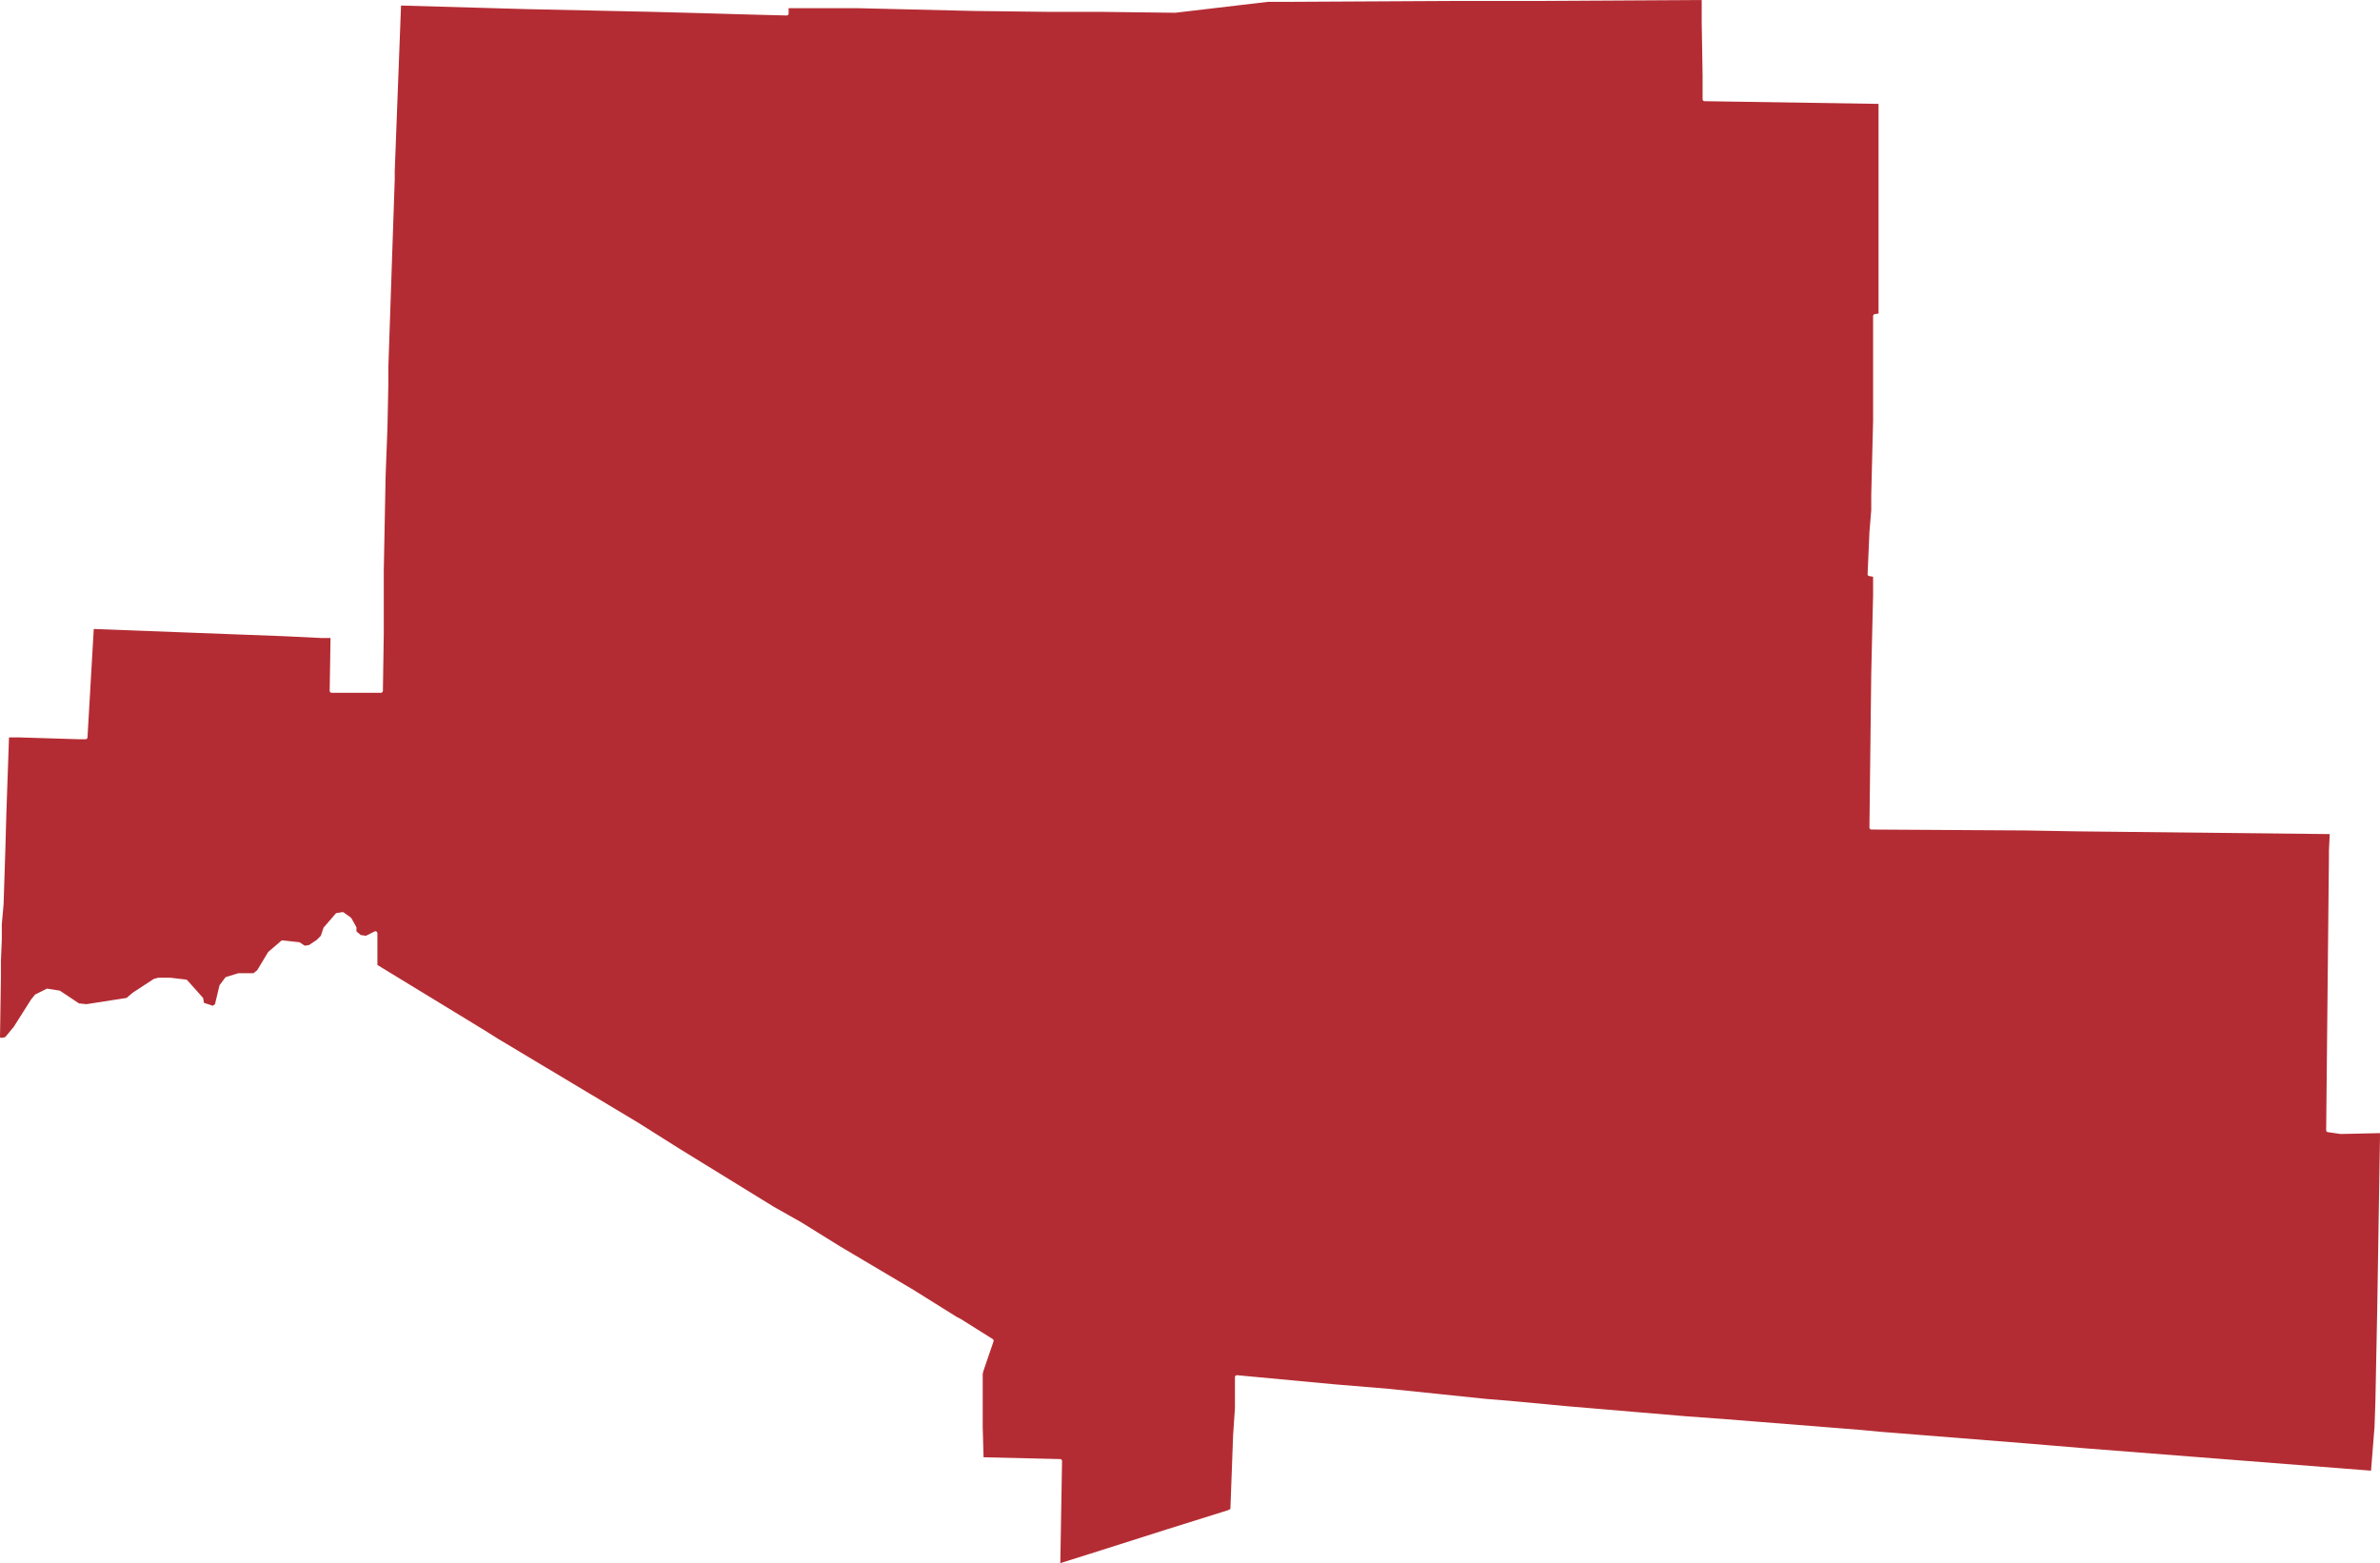 <svg id="Group_1361" data-name="Group 1361" xmlns="http://www.w3.org/2000/svg" xmlns:xlink="http://www.w3.org/1999/xlink" width="215.132" height="141.312" viewBox="0 0 215.132 141.312">
  <defs>
    <clipPath id="clip-path">
      <rect id="Rectangle_1268" data-name="Rectangle 1268" width="215.132" height="141.312" fill="#b42c33"/>
    </clipPath>
  </defs>
  <g id="Group_1360" data-name="Group 1360" clip-path="url(#clip-path)">
    <path id="Path_7" data-name="Path 7" d="M153.9,6.993V8.967a.181.181,0,0,0,.177.18l15.728.244V28.345l-.342.056a.18.18,0,0,0-.151.178v9.477s-.167,6.67-.167,6.67v1.407c0-.015-.163,1.962-.163,1.962s-.166,3.8-.166,3.8a.179.179,0,0,0,.15.185l.346.058V53.8c0-.005-.167,7.082-.167,7.082l-.164,13.927a.183.183,0,0,0,.179.183l13.926.083,4.778.083,22.723.245-.072,1.544v.585l-.249,24.636a.179.179,0,0,0,.154.18l1.156.167.03,0,3.523-.079v.476l-.247,15.4-.166,8.407-.08,2.3c0-.007-.252,3.142-.315,3.933L188.3,130.915l-4.943-.413-13.436-1.07-1.727-.164-12.447-.99-3.379-.247-10.712-.906-5.272-.494-2.062-.166-8.73-.907-4.948-.411-8.816-.825a.178.178,0,0,0-.2.179v2.8c0-.012-.166,2.458-.166,2.458s-.213,5.825-.244,6.657l-.221.112-5.507,1.725-7,2.225s-1.959.615-2.647.831l.079-4.611L96,132.087a.18.18,0,0,0-.176-.183l-6.917-.163-.078-2.712v-4.837l.078-.305c0,.015.9-2.622.9-2.622a.181.181,0,0,0-.074-.211l-2.884-1.813-.345-.175c.015.008-3.942-2.462-3.942-2.462l-6.678-3.959L72.432,110.5l-2.48-1.4-8.564-5.271L57.6,101.44,45.07,93.94l-1.316-.825-9.64-5.879V84.37a.179.179,0,0,0-.085-.153.181.181,0,0,0-.176-.008l-.773.386-.469-.066L32.22,84.2v-.328a.173.173,0,0,0-.023-.088l-.413-.74a.219.219,0,0,0-.029-.039l-.083-.083a.106.106,0,0,0-.023-.02l-.577-.411a.185.185,0,0,0-.133-.031l-.494.08a.183.183,0,0,0-.108.06l-1.07,1.238a.17.17,0,0,0-.034.06L29,84.6l-.368.369-.695.464-.386.063-.435-.29a.18.18,0,0,0-.08-.029l-1.483-.164a.182.182,0,0,0-.138.042l-1.153.99a.158.158,0,0,0-.037.044l-.974,1.619-.338.27H21.573a.164.164,0,0,0-.053.009l-1.071.33a.175.175,0,0,0-.09.064l-.494.656a.179.179,0,0,0-.031.067l-.4,1.669-.2.152-.8-.267-.064-.385a.188.188,0,0,0-.043-.091l-1.4-1.568a.18.18,0,0,0-.113-.058l-1.4-.166H14.322a.161.161,0,0,0-.044.006l-.33.083a.152.152,0,0,0-.054.023L12,89.74a.134.134,0,0,0-.019.014l-.537.461-3.634.565-.675-.074L5.438,89.577a.171.171,0,0,0-.072-.027L4.3,89.383a.179.179,0,0,0-.109.017l-.989.493a.19.19,0,0,0-.06.049l-.33.413-.012.016L1.238,92.836l-.775.928-.311.062L0,93.788.081,88.41V86.924c0,.007.082-1.97.082-1.97s0-1.407,0-1.407c0,.016.162-1.8.162-1.8s.164-5.12.164-5.12l.084-3.051L.74,68.8l.075-2.135h.98l5.434.166h.5a.179.179,0,0,0,.179-.17l.567-9.8,17.211.653,3.379.164h.812L29.8,62.445a.181.181,0,0,0,.051.129.178.178,0,0,0,.129.054h4.45a.181.181,0,0,0,.181-.177l.08-5.273V51.571L34.857,43s.163-4.28.163-4.28l.084-3.96V33.2c0,.006.576-16.972.576-16.972s0-.747,0-.747.505-13.286.57-14.98L47.527.823,58.9,1.07l3.213.084,5.853.165L71.1,1.4a.178.178,0,0,0,.13-.051.181.181,0,0,0,.055-.129V.74h6.247L87.99.99l6.593.08h4.783l6.838.084.024,0,8.391-.989h2.052l15.083-.08h7.166L153.821,0V2.043l.083,4.95" fill="#b42c33"/>
  </g>
</svg>

